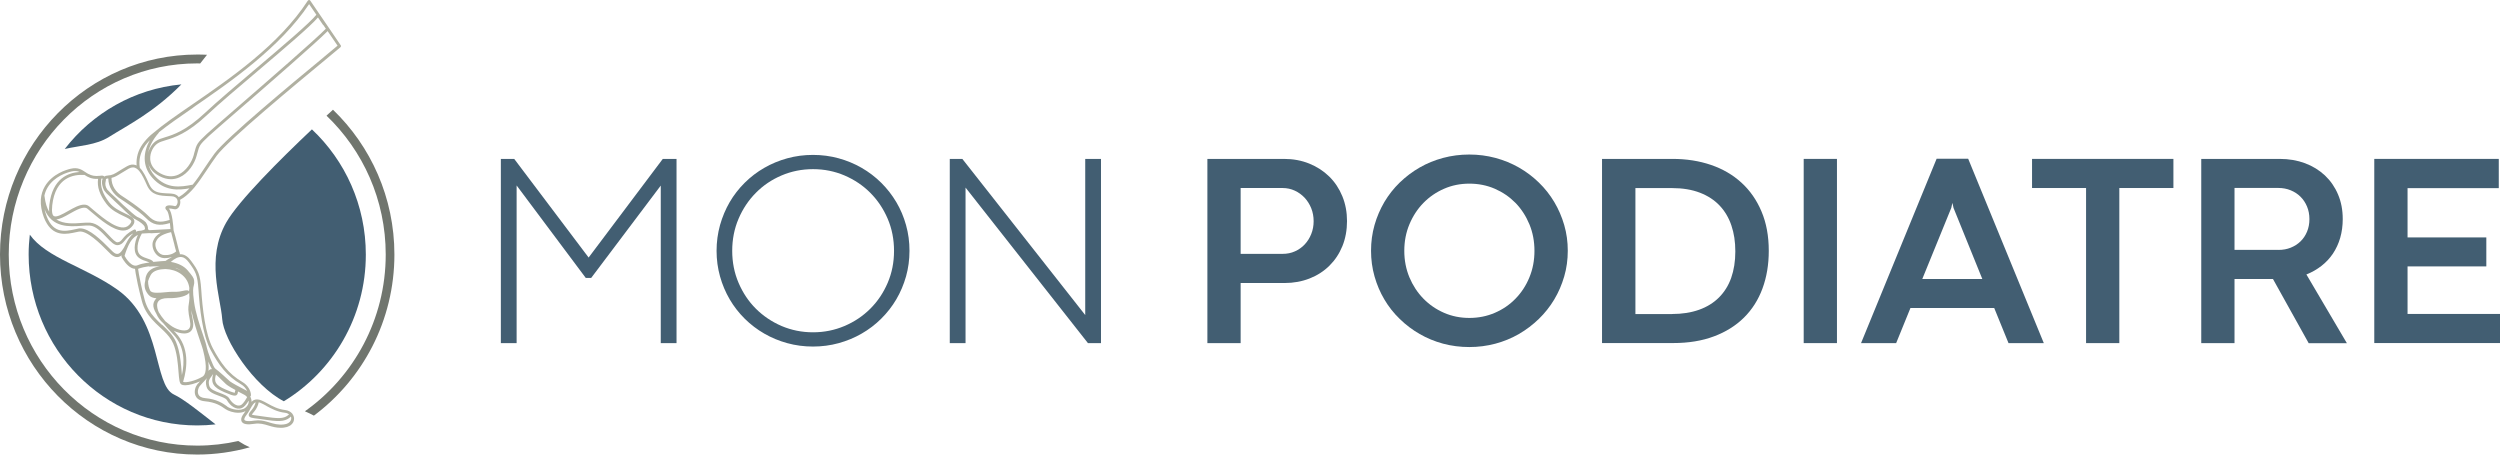 <svg width="253" height="46" viewBox="0 0 253 46" fill="none" xmlns="http://www.w3.org/2000/svg">
<g clip-path="url(#clip0_123_1490)">
<path d="M31.567 13.091C28.332 16.151 24.137 20.329 22.902 22.504C20.808 26.183 22.341 30.152 22.485 32.276C22.622 34.388 25.664 39.021 28.724 40.608C33.693 37.586 37.022 32.068 37.022 25.765C37.022 20.759 34.921 16.252 31.573 13.098L31.567 13.091Z" fill="#425E72"/>
<path d="M11.027 13.863C13.009 12.617 15.521 11.397 18.358 8.54C13.57 8.995 9.363 11.448 6.551 15.076C8.066 14.729 9.706 14.691 11.027 13.863Z" fill="#425E72"/>
<path d="M17.591 39.919C15.497 38.926 16.475 32.555 11.863 29.299C8.646 27.023 4.694 26.107 3.017 23.749C2.942 24.406 2.898 25.076 2.898 25.759C2.898 35.311 10.535 43.054 19.954 43.054C20.583 43.054 21.201 43.016 21.818 42.947C20.247 41.727 18.639 40.412 17.591 39.919Z" fill="#425E72"/>
<path d="M33.7 11.1C33.494 11.29 33.276 11.492 33.045 11.707C36.729 15.235 39.035 20.228 39.035 25.759C39.035 32.321 35.794 38.124 30.857 41.62C31.243 41.797 31.549 41.936 31.767 42.062C36.704 38.377 39.914 32.441 39.914 25.759C39.914 19.994 37.521 14.786 33.693 11.1H33.7Z" fill="#70756E"/>
<path d="M24.124 44.628C22.784 44.932 21.388 45.096 19.96 45.096C9.444 45.096 0.885 36.417 0.885 25.753C0.885 15.089 9.444 6.416 19.96 6.416C20.06 6.416 20.16 6.416 20.259 6.423C20.49 6.138 20.721 5.847 20.951 5.544C20.621 5.525 20.291 5.519 19.96 5.519C8.952 5.519 0 14.596 0 25.759C0 36.923 8.952 46 19.96 46C21.799 46 23.582 45.741 25.278 45.267C24.935 45.121 24.548 44.907 24.124 44.635V44.628Z" fill="#70756E"/>
<path d="M34.472 4.57L33.294 2.838L32.503 1.681L31.399 0.063C31.374 0.025 31.324 0 31.274 0C31.225 0.013 31.181 0.025 31.15 0.07C28.251 4.532 23.345 7.902 19.412 10.607C17.828 11.694 16.476 12.63 15.522 13.452C15.185 13.711 14.892 14.002 14.618 14.343C14.55 14.419 14.493 14.501 14.437 14.577C13.97 15.228 13.764 15.974 13.826 16.751C13.789 16.732 13.758 16.713 13.72 16.701C13.452 16.606 13.159 16.65 12.86 16.821C12.542 16.998 12.299 17.156 12.087 17.282C11.595 17.592 11.352 17.744 10.903 17.763C10.759 17.769 10.647 17.807 10.566 17.864C10.479 17.788 10.361 17.756 10.242 17.776C10.186 17.782 10.136 17.788 10.086 17.794C9.581 17.851 9.257 17.763 8.97 17.611C8.97 17.611 8.964 17.611 8.958 17.611C8.921 17.592 8.883 17.567 8.846 17.548C8.833 17.542 8.821 17.529 8.802 17.523C8.771 17.504 8.74 17.485 8.702 17.459C8.677 17.44 8.653 17.428 8.628 17.409C8.254 17.162 7.873 16.909 7.163 17.074C6.739 17.169 5.286 17.586 4.538 18.863C4.301 19.267 4.17 19.703 4.133 20.171C4.133 20.19 4.133 20.203 4.133 20.222C4.127 20.342 4.127 20.456 4.133 20.582C4.133 20.614 4.133 20.652 4.139 20.683C4.146 20.791 4.158 20.898 4.177 21.012C4.177 21.05 4.189 21.088 4.195 21.119C4.22 21.265 4.252 21.41 4.295 21.556C4.339 21.714 4.389 21.859 4.439 21.998C4.538 22.251 4.644 22.472 4.763 22.655C5.573 23.958 6.807 23.692 7.674 23.503C7.786 23.477 7.886 23.458 7.986 23.439C8.79 23.288 10.174 24.678 10.834 25.348C10.996 25.513 11.127 25.645 11.221 25.728C11.439 25.924 11.645 26.018 11.844 26.018C11.888 26.018 11.931 26.018 11.975 26.006C12.087 25.98 12.2 25.924 12.312 25.835C12.305 25.867 12.299 25.892 12.293 25.898C12.287 25.936 12.293 25.974 12.305 26.006C12.312 26.025 12.38 26.145 12.486 26.309C12.717 26.657 13.147 27.181 13.664 27.207C13.671 27.276 13.689 27.415 13.727 27.649C13.814 28.168 13.995 29.103 14.35 30.443C14.562 31.24 14.942 31.821 15.379 32.314C15.64 32.611 15.921 32.877 16.201 33.136C16.332 33.263 16.47 33.383 16.594 33.509C16.974 33.882 17.311 34.274 17.523 34.754C17.91 35.639 18.003 36.79 18.065 37.624C18.128 38.421 18.165 38.781 18.346 38.901C18.439 38.964 18.576 38.99 18.739 38.99C19.163 38.99 19.761 38.806 20.241 38.592C20.129 38.712 20.029 38.819 19.954 38.914C19.78 39.135 19.611 39.622 19.78 40.033C19.873 40.267 20.116 40.551 20.727 40.608C21.831 40.709 22.367 41.082 22.822 41.404C23.09 41.588 23.607 41.771 24.112 41.771C24.374 41.771 24.629 41.721 24.848 41.6C24.804 41.67 24.76 41.733 24.71 41.803C24.498 42.075 24.392 42.302 24.411 42.492C24.411 42.555 24.436 42.612 24.461 42.669C24.611 42.934 25.035 43.004 25.745 42.89C26.288 42.801 26.718 42.928 27.173 43.067C27.547 43.181 27.939 43.294 28.407 43.294C28.507 43.294 28.613 43.294 28.725 43.276C28.837 43.263 28.937 43.238 29.037 43.212C29.062 43.206 29.087 43.193 29.105 43.187C29.186 43.155 29.261 43.124 29.323 43.086C29.336 43.08 29.348 43.073 29.361 43.067C29.436 43.016 29.498 42.959 29.548 42.903C29.56 42.89 29.573 42.871 29.585 42.858C29.641 42.789 29.685 42.719 29.71 42.643C29.71 42.643 29.71 42.637 29.71 42.631C29.735 42.574 29.747 42.511 29.753 42.454C29.753 42.441 29.753 42.435 29.753 42.422C29.753 42.403 29.76 42.384 29.76 42.359C29.76 42.258 29.735 42.15 29.685 42.043C29.685 42.03 29.672 42.018 29.666 42.005C29.641 41.954 29.61 41.91 29.579 41.866C29.579 41.86 29.573 41.853 29.567 41.841C29.567 41.841 29.567 41.841 29.56 41.841C29.411 41.67 29.18 41.531 28.85 41.493C28.127 41.411 27.572 41.107 27.079 40.836C26.873 40.722 26.68 40.614 26.481 40.532C26.331 40.469 26.206 40.437 26.088 40.425C26.082 40.425 26.076 40.425 26.069 40.425C26.057 40.425 26.044 40.425 26.032 40.425C25.988 40.425 25.951 40.425 25.914 40.425C25.882 40.425 25.851 40.437 25.826 40.444C25.795 40.45 25.764 40.456 25.739 40.469C25.683 40.488 25.633 40.519 25.589 40.551C25.577 40.557 25.564 40.57 25.552 40.583C25.521 40.608 25.49 40.633 25.459 40.665C25.459 40.475 25.415 40.292 25.321 40.127C25.365 40.102 25.396 40.058 25.396 40.007C25.409 39.59 25.109 38.99 24.517 38.648C23.115 37.827 22.348 36.752 21.556 35.279C20.752 33.775 20.49 31.158 20.366 29.318C20.26 27.725 20.048 27.378 19.349 26.417C19.044 25.993 18.72 25.772 18.365 25.734C18.308 25.734 18.252 25.734 18.203 25.734C18.203 25.69 18.203 25.639 18.184 25.589C18.171 25.563 18.159 25.519 18.14 25.462C18.14 25.456 18.14 25.443 18.134 25.437C18.122 25.393 18.109 25.342 18.09 25.285C18.084 25.26 18.078 25.228 18.065 25.203C18.053 25.152 18.04 25.108 18.028 25.051C18.022 25.026 18.015 25.001 18.009 24.969C17.991 24.887 17.972 24.805 17.947 24.723C17.828 24.255 17.698 23.718 17.567 23.313C17.548 22.972 17.442 21.454 17.087 21.119C17.087 21.119 17.074 21.113 17.074 21.107C17.174 21.094 17.367 21.107 17.623 21.17C17.785 21.214 17.947 21.151 18.072 20.999C18.215 20.822 18.296 20.513 18.221 20.222C18.327 20.165 18.427 20.102 18.533 20.032C18.963 19.741 19.331 19.368 19.686 18.951C19.686 18.951 19.699 18.939 19.699 18.932C20.116 18.42 20.509 17.839 20.927 17.213C21.244 16.739 21.569 16.246 21.936 15.746C23.084 14.191 30.003 8.471 32.958 6.024C33.718 5.392 34.273 4.937 34.454 4.779C34.51 4.728 34.522 4.64 34.479 4.577L34.472 4.57ZM32.715 2.522L32.976 2.908C31.842 4.065 27.148 8.136 24.012 10.86C22.448 12.219 21.213 13.294 20.933 13.553C19.917 14.507 19.898 14.583 19.655 15.493L19.605 15.696C19.418 16.397 18.845 17.32 18.034 17.681C17.479 17.927 16.881 17.889 16.264 17.567C15.435 17.137 15.229 16.537 15.204 16.113C15.161 15.424 15.541 14.792 15.933 14.526C16.152 14.375 16.426 14.292 16.775 14.185C17.642 13.919 18.951 13.521 20.964 11.631C22.155 10.512 24.193 8.787 26.163 7.118C28.862 4.829 31.424 2.655 32.178 1.764L32.702 2.535L32.715 2.522ZM19.58 10.854C23.277 8.312 28.326 4.842 31.281 0.417L32.016 1.492C31.374 2.307 28.638 4.627 25.982 6.878C24.006 8.553 21.968 10.278 20.771 11.404C18.807 13.249 17.535 13.635 16.7 13.894C16.326 14.008 16.033 14.097 15.778 14.274C15.447 14.501 15.123 14.95 14.986 15.481C15.111 14.811 15.472 14.115 16.064 13.439C16.077 13.42 16.083 13.401 16.089 13.382C16.999 12.649 18.209 11.815 19.586 10.866L19.58 10.854ZM14.674 14.754C14.805 14.577 14.967 14.387 15.161 14.191C14.512 15.361 14.344 16.777 15.416 17.99C16.65 19.375 18.065 19.255 19.175 19.059C19.175 19.059 19.169 19.065 19.163 19.071C19.138 19.103 19.106 19.128 19.081 19.154C19.007 19.229 18.938 19.299 18.857 19.375C18.82 19.406 18.788 19.438 18.751 19.47C18.676 19.533 18.602 19.596 18.527 19.653C18.495 19.678 18.464 19.703 18.427 19.729C18.321 19.805 18.209 19.88 18.09 19.95C18.009 19.83 17.866 19.71 17.635 19.64C17.623 19.64 17.604 19.634 17.585 19.628C17.511 19.609 17.43 19.596 17.336 19.59L17.105 19.577C16.85 19.564 16.625 19.558 16.42 19.533C15.803 19.47 15.391 19.293 15.104 18.654L15.042 18.515C15.042 18.515 15.03 18.49 15.023 18.477C14.973 18.37 14.924 18.256 14.874 18.148C14.861 18.123 14.855 18.104 14.842 18.079C14.718 17.813 14.581 17.554 14.425 17.327C14.419 17.314 14.412 17.308 14.406 17.295C14.325 17.181 14.244 17.08 14.151 16.992C14.02 16.189 14.194 15.443 14.674 14.767V14.754ZM10.959 18.06C10.971 18.913 11.439 19.672 12.262 20.171C12.28 20.184 14.02 21.303 14.78 22.074C15.46 22.769 16.102 22.908 17.193 22.573C17.224 22.82 17.242 23.041 17.255 23.18C16.9 23.199 15.958 23.243 15.117 23.294C15.017 23.269 14.986 23.218 14.973 23.136C14.986 22.965 14.924 22.763 14.774 22.529C14.774 22.523 14.768 22.516 14.761 22.51C14.749 22.497 14.487 22.2 13.883 21.948C13.696 21.846 13.103 21.334 12.486 20.765C12.443 20.727 12.405 20.683 12.361 20.645C11.988 20.279 11.601 19.899 11.221 19.564C11.065 19.406 10.94 19.28 10.866 19.198C10.666 18.92 10.61 18.622 10.703 18.306C10.722 18.25 10.722 18.186 10.716 18.129C10.753 18.098 10.816 18.066 10.915 18.06C10.928 18.06 10.947 18.06 10.959 18.06ZM21.855 37.902C21.855 37.902 21.855 37.902 21.862 37.909C21.949 37.985 22.042 38.067 22.136 38.155C22.136 38.155 22.136 38.155 22.142 38.162C22.236 38.256 22.329 38.351 22.423 38.44C22.578 38.598 22.728 38.749 22.859 38.863C22.903 38.901 22.946 38.933 22.984 38.964C23.027 38.996 23.077 39.028 23.133 39.066C23.177 39.097 23.233 39.129 23.283 39.16C23.295 39.167 23.308 39.173 23.32 39.186C23.476 39.281 23.651 39.375 23.838 39.476C23.819 39.502 23.813 39.514 23.813 39.514C23.794 39.54 23.782 39.565 23.782 39.596C23.782 39.628 23.775 39.723 23.769 39.736C23.657 39.773 23.052 39.514 22.822 39.413C21.756 38.958 21.643 38.617 21.855 37.902ZM21.444 38.023C21.481 37.972 21.525 37.915 21.569 37.852C21.307 38.756 21.587 39.211 22.709 39.691C23.277 39.938 23.57 40.039 23.75 40.039C23.825 40.039 23.875 40.02 23.925 39.995C24.044 39.919 24.068 39.78 24.075 39.66C24.081 39.647 24.093 39.635 24.1 39.622C24.33 39.748 24.561 39.862 24.735 39.957C24.848 40.014 24.941 40.102 25.01 40.191C24.686 40.785 24.467 40.956 24.368 41C23.969 41.183 23.476 40.791 23.208 40.33C23.058 40.064 22.666 39.925 22.254 39.767C21.793 39.596 21.27 39.401 21.182 39.059C21.051 38.56 21.176 38.389 21.444 38.029V38.023ZM21.4 37.365C21.4 37.365 21.382 37.365 21.375 37.365C21.369 37.365 21.357 37.365 21.351 37.365C21.344 37.365 21.338 37.365 21.332 37.365C21.319 37.365 21.301 37.371 21.288 37.378C21.276 37.378 21.263 37.39 21.251 37.397C21.238 37.397 21.232 37.409 21.22 37.416C21.195 37.428 21.176 37.447 21.157 37.46C21.157 37.46 21.157 37.46 21.151 37.466C21.126 37.492 21.114 37.511 21.095 37.536C21.132 37.245 21.12 36.91 21.082 36.594C21.201 36.897 21.332 37.175 21.45 37.359C21.431 37.359 21.419 37.359 21.4 37.359V37.365ZM16.744 32.529C16.426 32.15 16.208 31.84 16.064 31.594C16.039 31.531 16.015 31.467 15.989 31.398C15.902 31.132 15.828 30.766 16.015 30.506C16.177 30.285 16.507 30.172 16.999 30.172C17.024 30.172 17.055 30.172 17.087 30.172C18.115 30.203 19.025 29.9 19.144 29.622C19.144 29.622 19.144 29.628 19.144 29.634C19.144 29.773 19.156 29.944 19.175 30.146C19.156 30.418 19.131 30.595 19.106 30.753C19.044 31.151 19.007 31.398 19.219 32.441C19.312 32.902 19.25 33.206 19.038 33.345C18.626 33.61 17.729 33.288 17.267 32.934C17.062 32.782 16.893 32.649 16.75 32.523L16.744 32.529ZM19.138 29.501C19.119 29.445 19.063 29.394 18.957 29.381C18.82 29.369 18.689 29.4 18.539 29.432C18.321 29.483 18.047 29.546 17.579 29.527C17.324 29.52 17.031 29.546 16.713 29.577C16.108 29.634 15.354 29.71 15.198 29.407C15.086 29.192 14.98 28.831 14.986 28.458C15.036 28.275 15.123 28.073 15.248 27.839C15.503 27.358 16.183 27.238 16.75 27.226C17.324 27.245 17.878 27.415 18.308 27.725C18.795 28.073 19.094 28.566 19.163 29.154C19.15 29.242 19.138 29.35 19.131 29.489L19.138 29.501ZM17.791 27.131C17.791 27.131 17.791 27.112 17.791 27.106C18.009 27.188 18.19 27.289 18.34 27.396C18.171 27.289 17.984 27.201 17.791 27.131ZM17.324 26.056C17.124 26.164 16.918 26.278 16.75 26.404C16.594 26.41 16.089 26.442 15.522 26.505C15.416 26.334 15.185 26.252 14.936 26.17C14.724 26.101 14.475 26.018 14.269 25.873C13.658 25.462 13.945 24.343 14.356 23.635C14.581 23.623 14.836 23.604 15.111 23.591C15.167 23.597 15.223 23.604 15.291 23.604C15.31 23.604 15.335 23.604 15.354 23.604C15.591 23.597 15.927 23.572 16.264 23.553C15.84 23.781 15.64 24.052 15.503 24.375C15.366 24.704 15.428 25.152 15.653 25.519C15.877 25.886 16.226 26.101 16.6 26.12C16.644 26.12 16.681 26.12 16.725 26.12C16.968 26.12 17.193 26.075 17.405 26.006C17.38 26.018 17.349 26.037 17.324 26.05V26.056ZM17.654 24.761C17.654 24.761 17.654 24.773 17.654 24.779C17.654 24.779 17.654 24.792 17.654 24.798C17.685 24.919 17.71 25.026 17.735 25.121C17.747 25.159 17.754 25.197 17.766 25.228C17.779 25.285 17.797 25.336 17.81 25.38C17.81 25.399 17.822 25.424 17.828 25.437C17.523 25.709 17.099 25.841 16.613 25.816C16.332 25.803 16.077 25.633 15.902 25.355C15.728 25.07 15.672 24.723 15.771 24.489C15.927 24.122 16.164 23.768 17.311 23.49C17.336 23.578 17.367 23.667 17.392 23.768C17.392 23.768 17.392 23.774 17.392 23.781C17.479 24.097 17.567 24.438 17.648 24.761H17.654ZM10.386 18.091C10.217 18.465 10.404 19.021 10.523 19.242C10.541 19.274 10.585 19.331 10.647 19.4C10.728 19.508 10.822 19.621 10.953 19.729C10.971 19.748 10.99 19.767 11.009 19.779C11.345 20.114 11.813 20.557 12.268 20.974C12.867 21.562 13.384 22.055 13.745 22.219C14.188 22.453 14.543 22.738 14.631 22.927C14.649 22.972 14.662 23.035 14.668 23.098C14.668 23.117 14.668 23.136 14.674 23.155C14.674 23.155 14.674 23.161 14.674 23.168C14.662 23.199 14.643 23.237 14.556 23.269C14.506 23.288 14.444 23.3 14.375 23.319C14.344 23.326 14.306 23.338 14.275 23.345C14.213 23.345 14.151 23.351 14.095 23.357C13.982 23.363 13.87 23.401 13.764 23.452V23.389C13.777 23.332 13.758 23.281 13.714 23.25C13.671 23.218 13.614 23.212 13.565 23.237C12.898 23.566 12.617 23.913 12.411 24.166C12.237 24.381 12.137 24.495 11.906 24.52C11.713 24.558 11.352 24.173 11.015 23.812C10.504 23.269 9.868 22.599 9.126 22.535C8.889 22.516 8.596 22.535 8.266 22.561C7.449 22.624 6.464 22.693 5.698 22.207C6.078 22.175 6.546 21.916 7.044 21.631C7.717 21.252 8.484 20.816 8.846 21.119C8.97 21.221 9.108 21.334 9.251 21.461C10.174 22.245 11.451 23.332 12.461 23.332C12.767 23.332 13.047 23.231 13.284 22.997C13.527 22.75 13.627 22.542 13.596 22.339C13.54 22.017 13.153 21.834 12.667 21.606C12.137 21.353 11.476 21.044 11.034 20.462C10.373 19.59 10.124 18.831 10.255 18.079C10.273 18.079 10.292 18.079 10.311 18.073C10.354 18.066 10.386 18.085 10.404 18.098L10.386 18.091ZM8.559 17.706C8.889 17.921 9.276 18.136 9.924 18.104C9.812 18.913 10.086 19.729 10.778 20.639C11.264 21.277 11.963 21.606 12.524 21.872C12.898 22.049 13.253 22.219 13.284 22.384C13.297 22.472 13.222 22.611 13.06 22.776C12.231 23.61 10.473 22.112 9.425 21.227C9.276 21.101 9.139 20.98 9.014 20.879C8.871 20.759 8.696 20.709 8.515 20.709C8.035 20.709 7.449 21.037 6.882 21.36C6.327 21.676 5.698 22.03 5.442 21.859C5.324 21.783 5.205 21.53 5.286 20.772C5.604 17.94 7.456 17.63 8.553 17.706H8.559ZM4.8 19.002C5.486 17.826 6.839 17.44 7.231 17.352C7.587 17.27 7.83 17.308 8.048 17.402C6.951 17.472 5.299 18.028 4.993 20.734C4.962 21.006 4.956 21.233 4.975 21.429C4.75 21.044 4.588 20.544 4.507 19.88L4.495 19.786C4.557 19.508 4.657 19.248 4.8 19.002ZM11.925 25.69C11.776 25.721 11.62 25.652 11.427 25.481C11.333 25.399 11.208 25.273 11.053 25.114C10.292 24.35 9.058 23.111 8.116 23.111C8.054 23.111 7.998 23.111 7.936 23.13C7.836 23.149 7.724 23.174 7.611 23.199C6.546 23.433 5.224 23.724 4.582 21.461C4.557 21.366 4.532 21.277 4.513 21.183C5.268 23.073 7.032 22.94 8.266 22.852C8.59 22.826 8.864 22.807 9.083 22.826C9.712 22.877 10.28 23.484 10.784 24.015C11.227 24.482 11.57 24.836 11.919 24.811C12.274 24.773 12.436 24.577 12.623 24.35C12.792 24.141 12.997 23.895 13.434 23.635V23.68C13.228 23.869 13.047 24.116 12.898 24.381C12.841 24.47 12.792 24.564 12.748 24.666C12.449 25.298 12.175 25.645 11.919 25.696L11.925 25.69ZM12.605 25.898C12.617 25.86 12.63 25.816 12.642 25.766C12.642 25.753 12.648 25.747 12.655 25.734C12.667 25.696 12.68 25.658 12.692 25.614C12.692 25.601 12.698 25.589 12.704 25.576C12.717 25.538 12.729 25.494 12.748 25.456C12.748 25.437 12.761 25.418 12.767 25.405C12.779 25.367 12.798 25.329 12.81 25.285C12.817 25.266 12.829 25.247 12.835 25.228C12.848 25.19 12.867 25.152 12.885 25.108C12.891 25.089 12.904 25.064 12.91 25.045C12.929 25.007 12.941 24.969 12.96 24.931C12.972 24.906 12.979 24.887 12.991 24.862C13.01 24.824 13.022 24.786 13.041 24.754C13.041 24.741 13.053 24.735 13.06 24.723C13.097 24.647 13.134 24.571 13.178 24.508C13.197 24.476 13.222 24.444 13.241 24.413C13.272 24.362 13.309 24.318 13.34 24.274C13.371 24.236 13.403 24.198 13.434 24.166C13.459 24.141 13.484 24.116 13.508 24.09C13.546 24.052 13.59 24.015 13.627 23.983C13.739 23.895 13.845 23.825 13.957 23.774C13.596 24.546 13.39 25.639 14.107 26.126C14.35 26.29 14.624 26.385 14.849 26.455C14.948 26.486 15.055 26.524 15.136 26.562C15.017 26.581 14.899 26.6 14.78 26.619C14.774 26.619 14.761 26.619 14.755 26.619C14.649 26.638 14.55 26.663 14.45 26.682C14.444 26.682 14.437 26.682 14.425 26.682C14.35 26.701 14.275 26.72 14.2 26.745C14.182 26.745 14.163 26.758 14.138 26.764C14.063 26.79 13.995 26.815 13.932 26.84C13.322 27.106 12.736 26.132 12.605 25.892V25.898ZM16.407 32.896C16.139 32.643 15.871 32.39 15.622 32.112C15.204 31.644 14.843 31.094 14.643 30.349C14.481 29.735 14.356 29.211 14.263 28.768C14.082 27.94 14.001 27.415 13.976 27.207C13.995 27.201 14.02 27.188 14.045 27.181C14.057 27.181 14.076 27.169 14.088 27.163C14.101 27.163 14.119 27.15 14.132 27.15C14.151 27.144 14.175 27.137 14.2 27.131C14.213 27.131 14.232 27.125 14.244 27.118C14.3 27.106 14.363 27.087 14.431 27.068C14.45 27.068 14.462 27.061 14.475 27.055C14.512 27.049 14.556 27.036 14.599 27.03C14.624 27.03 14.649 27.017 14.681 27.017C14.724 27.011 14.768 26.998 14.818 26.992C14.849 26.992 14.886 26.979 14.924 26.973C14.967 26.967 15.011 26.96 15.061 26.954C15.092 26.973 15.123 26.979 15.161 26.979C15.167 26.979 15.622 26.929 16.17 26.96C16.077 26.973 15.989 26.986 15.896 27.011C15.379 27.131 15.017 27.403 14.83 27.814C14.743 28.01 14.705 28.212 14.699 28.414C14.531 29.046 14.712 29.463 15.048 29.855C15.235 30.07 15.51 30.165 15.828 30.184C15.478 30.582 15.354 30.962 15.815 31.739C15.989 32.15 16.208 32.428 16.526 32.713C16.8 33.048 17.137 33.427 17.554 33.863C18.695 35.071 18.695 36.663 18.408 37.959C18.396 37.839 18.39 37.706 18.377 37.567C18.327 36.942 18.259 36.139 18.072 35.393C18.003 35.121 17.916 34.856 17.81 34.603C17.504 33.901 16.974 33.408 16.42 32.883L16.407 32.896ZM18.533 38.636C18.969 37.182 19.175 35.165 17.766 33.667C17.704 33.598 17.648 33.541 17.585 33.477C17.916 33.636 18.296 33.749 18.639 33.749C18.845 33.749 19.038 33.705 19.2 33.604C19.424 33.459 19.661 33.13 19.512 32.39C19.412 31.904 19.368 31.613 19.356 31.385C19.586 32.523 19.973 33.68 20.247 34.489C20.378 34.881 20.484 35.184 20.54 35.393C21.039 37.315 20.796 37.928 20.503 38.111C19.792 38.541 18.77 38.775 18.533 38.642V38.636ZM22.977 41.12C22.541 40.816 21.949 40.399 20.771 40.292C20.403 40.26 20.166 40.127 20.073 39.9C19.954 39.622 20.073 39.249 20.203 39.084C20.285 38.983 20.397 38.863 20.521 38.73C20.59 38.661 20.659 38.585 20.727 38.509C20.733 38.503 20.74 38.497 20.746 38.49C20.808 38.421 20.877 38.345 20.939 38.269C20.833 38.49 20.796 38.749 20.902 39.141C21.033 39.635 21.631 39.862 22.161 40.058C22.504 40.184 22.865 40.317 22.959 40.488C23.295 41.082 23.931 41.544 24.498 41.284C24.704 41.19 24.922 40.949 25.159 40.551C25.159 40.589 25.172 40.627 25.172 40.665C25.159 40.88 25.059 41.063 24.854 41.246C24.38 41.664 23.389 41.43 22.977 41.139V41.12ZM27.266 42.751C26.911 42.643 26.543 42.536 26.113 42.536C25.988 42.536 25.851 42.549 25.714 42.568C24.898 42.7 24.754 42.53 24.735 42.492C24.717 42.46 24.679 42.321 24.96 41.967C25.059 41.841 25.147 41.702 25.222 41.569C25.265 41.493 25.309 41.417 25.346 41.347C25.396 41.259 25.44 41.183 25.483 41.114C25.483 41.114 25.483 41.114 25.483 41.107C25.521 41.044 25.564 40.987 25.602 40.937C25.602 40.937 25.608 40.924 25.614 40.918C25.652 40.867 25.695 40.829 25.733 40.791C25.776 40.753 25.826 40.728 25.876 40.715C25.808 40.956 25.689 41.24 25.471 41.487C25.253 41.739 25.122 41.904 25.184 42.075C25.259 42.27 25.508 42.302 26.175 42.384C26.419 42.416 26.724 42.454 27.085 42.511C28.482 42.719 28.987 42.587 29.442 42.157C29.485 42.264 29.485 42.384 29.442 42.492C29.442 42.492 29.442 42.504 29.442 42.511C29.423 42.561 29.392 42.612 29.355 42.656C29.342 42.669 29.33 42.681 29.323 42.694C29.286 42.732 29.242 42.77 29.199 42.795C29.186 42.801 29.174 42.808 29.161 42.82C29.111 42.846 29.062 42.871 29.006 42.89C28.987 42.896 28.968 42.903 28.943 42.909C28.868 42.928 28.794 42.947 28.712 42.953C28.151 43.016 27.728 42.89 27.273 42.757L27.266 42.751ZM26.961 41.082C27.478 41.36 28.058 41.683 28.837 41.771C29.018 41.79 29.149 41.853 29.255 41.929C28.875 42.289 28.476 42.416 27.135 42.214C26.768 42.157 26.462 42.119 26.219 42.087C25.882 42.043 25.583 42.005 25.483 41.961C25.521 41.885 25.652 41.739 25.702 41.683C25.982 41.36 26.119 41 26.188 40.709C26.25 40.722 26.312 40.747 26.387 40.779C26.574 40.861 26.761 40.962 26.967 41.076L26.961 41.082ZM18.346 26.006C18.614 26.031 18.869 26.214 19.125 26.568C19.798 27.491 19.979 27.801 20.085 29.312C20.21 31.177 20.478 33.838 21.307 35.399C22.123 36.916 22.921 38.029 24.38 38.882C24.686 39.059 24.898 39.318 25.01 39.565C24.997 39.565 24.991 39.552 24.979 39.546C24.118 39.103 23.507 38.769 23.277 38.598C23.227 38.553 22.067 37.485 21.781 37.296C21.575 37.157 20.983 35.494 20.933 35.191C20.883 34.894 20.727 34.438 20.534 33.857C20.203 32.883 19.792 31.676 19.636 30.532C19.48 29.4 19.549 29.135 19.605 28.92C19.642 28.781 19.674 28.654 19.642 28.37C19.617 28.142 19.48 27.927 18.988 27.358C18.614 26.922 18.028 26.632 17.286 26.505C17.704 26.139 18.047 25.987 18.34 26.012L18.346 26.006ZM17.847 20.791C17.797 20.848 17.747 20.873 17.698 20.86C17.461 20.797 16.893 20.69 16.762 20.936C16.719 21.018 16.706 21.145 16.893 21.315C17.006 21.423 17.099 21.808 17.168 22.257C16.158 22.58 15.616 22.472 15.011 21.846C14.232 21.05 12.517 19.944 12.443 19.899C11.682 19.438 11.277 18.768 11.283 18.003C11.62 17.927 11.888 17.763 12.268 17.523C12.474 17.396 12.717 17.244 13.028 17.067C13.184 16.979 13.322 16.941 13.459 16.941C13.527 16.941 13.59 16.954 13.652 16.973C13.758 17.011 13.858 17.08 13.951 17.162C13.989 17.2 14.026 17.238 14.063 17.276C14.063 17.282 14.076 17.289 14.082 17.295C14.238 17.478 14.381 17.719 14.512 17.978C14.512 17.99 14.525 18.003 14.531 18.016C14.556 18.073 14.587 18.123 14.612 18.18C14.624 18.205 14.637 18.231 14.649 18.256C14.674 18.306 14.693 18.351 14.718 18.401C14.73 18.427 14.743 18.452 14.749 18.477C14.768 18.521 14.793 18.566 14.811 18.61L14.874 18.749C15.335 19.767 16.127 19.805 17.13 19.849L17.361 19.861C17.648 19.874 17.847 19.988 17.934 20.184C18.022 20.392 17.966 20.645 17.86 20.778L17.847 20.791ZM32.777 5.778C29.56 8.433 22.872 13.964 21.706 15.55C21.332 16.056 21.008 16.549 20.683 17.029C20.285 17.636 19.904 18.199 19.505 18.686L19.449 18.698C18.308 18.913 16.893 19.179 15.647 17.782C15.322 17.422 15.111 17.017 15.011 16.587C15.148 17.004 15.46 17.466 16.139 17.826C16.538 18.035 16.925 18.136 17.305 18.136C17.598 18.136 17.885 18.073 18.165 17.946C19.069 17.542 19.686 16.562 19.898 15.765L19.954 15.563C20.185 14.697 20.191 14.659 21.145 13.761C21.419 13.502 22.653 12.434 24.218 11.075C27.329 8.376 31.96 4.355 33.157 3.148L34.161 4.621C33.918 4.829 33.425 5.234 32.771 5.778H32.777Z" fill="#B0B0A1"/>
<path d="M59.282 28.13L52.282 18.768V34.723H50.686V16.081H52.039L59.569 26.063L67.074 16.081H68.465V34.723H66.869V18.78L59.825 28.13H59.282Z" fill="#425E72"/>
<path d="M72.517 25.386C72.517 24.482 72.635 23.616 72.866 22.782C73.103 21.948 73.427 21.176 73.844 20.456C74.262 19.741 74.773 19.084 75.365 18.496C75.958 17.908 76.618 17.402 77.348 16.985C78.071 16.568 78.85 16.246 79.679 16.018C80.508 15.79 81.375 15.677 82.272 15.677C83.17 15.677 84.036 15.79 84.865 16.018C85.695 16.246 86.474 16.568 87.197 16.985C87.92 17.402 88.581 17.902 89.179 18.496C89.771 19.084 90.283 19.741 90.707 20.456C91.13 21.17 91.461 21.948 91.691 22.782C91.928 23.616 92.04 24.482 92.04 25.386C92.04 26.29 91.922 27.144 91.691 27.972C91.454 28.8 91.13 29.571 90.707 30.292C90.283 31.012 89.771 31.663 89.179 32.251C88.587 32.839 87.926 33.345 87.197 33.762C86.474 34.179 85.695 34.502 84.865 34.729C84.036 34.957 83.17 35.071 82.272 35.071C81.375 35.071 80.508 34.957 79.679 34.729C78.85 34.502 78.071 34.179 77.348 33.762C76.625 33.345 75.964 32.845 75.365 32.251C74.773 31.663 74.262 31.006 73.844 30.292C73.427 29.577 73.096 28.8 72.866 27.972C72.635 27.144 72.517 26.284 72.517 25.386ZM74.1 25.386C74.1 26.537 74.312 27.618 74.742 28.623C75.172 29.628 75.752 30.5 76.494 31.24C77.236 31.979 78.102 32.561 79.093 32.991C80.091 33.414 81.15 33.629 82.278 33.629C83.407 33.629 84.467 33.414 85.464 32.991C86.461 32.567 87.328 31.986 88.076 31.24C88.818 30.5 89.404 29.628 89.834 28.623C90.264 27.618 90.476 26.537 90.476 25.386C90.476 24.236 90.264 23.142 89.834 22.137C89.404 21.132 88.818 20.26 88.076 19.514C87.334 18.768 86.461 18.186 85.464 17.756C84.467 17.333 83.407 17.118 82.278 17.118C81.15 17.118 80.091 17.333 79.093 17.756C78.096 18.18 77.229 18.768 76.494 19.514C75.752 20.26 75.172 21.132 74.742 22.137C74.312 23.142 74.1 24.223 74.1 25.386Z" fill="#425E72"/>
<path d="M111.427 34.723H110.099L97.713 18.983V34.723H96.117V16.081H97.389L109.825 31.884V16.081H111.421V34.723H111.427Z" fill="#425E72"/>
<path d="M125.553 28.635V34.723H122.187V16.081H129.935C130.864 16.081 131.718 16.239 132.497 16.555C133.276 16.872 133.949 17.308 134.517 17.864C135.084 18.42 135.527 19.084 135.845 19.861C136.162 20.633 136.318 21.473 136.318 22.377C136.318 23.281 136.162 24.141 135.851 24.906C135.539 25.671 135.103 26.328 134.542 26.884C133.981 27.441 133.307 27.877 132.534 28.18C131.761 28.484 130.914 28.642 129.991 28.642H125.559L125.553 28.635ZM129.81 25.69C130.253 25.69 130.664 25.608 131.045 25.437C131.425 25.266 131.761 25.032 132.036 24.735C132.316 24.438 132.534 24.09 132.697 23.686C132.859 23.281 132.94 22.851 132.94 22.384C132.94 21.916 132.859 21.48 132.697 21.075C132.534 20.671 132.31 20.317 132.03 20.013C131.743 19.71 131.412 19.47 131.032 19.293C130.652 19.116 130.234 19.027 129.798 19.027H125.553V25.69H129.81Z" fill="#425E72"/>
<path d="M138.749 25.374C138.749 24.47 138.867 23.604 139.104 22.769C139.341 21.935 139.678 21.164 140.102 20.437C140.532 19.716 141.049 19.059 141.654 18.471C142.265 17.883 142.932 17.377 143.667 16.954C144.403 16.53 145.195 16.208 146.042 15.98C146.89 15.753 147.775 15.639 148.692 15.639C149.608 15.639 150.481 15.753 151.335 15.98C152.189 16.208 152.981 16.537 153.716 16.954C154.452 17.377 155.119 17.877 155.73 18.471C156.34 19.059 156.858 19.716 157.288 20.437C157.718 21.157 158.055 21.935 158.298 22.769C158.541 23.604 158.659 24.47 158.659 25.374C158.659 26.278 158.541 27.15 158.298 27.978C158.055 28.806 157.724 29.584 157.288 30.311C156.858 31.031 156.334 31.689 155.73 32.276C155.119 32.864 154.452 33.376 153.716 33.8C152.981 34.224 152.189 34.552 151.335 34.78C150.481 35.007 149.602 35.121 148.692 35.121C147.782 35.121 146.89 35.007 146.042 34.78C145.195 34.552 144.403 34.224 143.667 33.8C142.932 33.376 142.259 32.871 141.654 32.276C141.043 31.689 140.526 31.031 140.102 30.311C139.672 29.59 139.341 28.812 139.104 27.978C138.867 27.144 138.749 26.278 138.749 25.374ZM142.115 25.386C142.115 26.347 142.29 27.238 142.633 28.067C142.982 28.895 143.449 29.609 144.048 30.222C144.64 30.829 145.338 31.309 146.136 31.657C146.934 32.005 147.788 32.175 148.698 32.175C149.608 32.175 150.475 32.005 151.279 31.657C152.083 31.309 152.781 30.835 153.373 30.222C153.965 29.615 154.439 28.895 154.776 28.067C155.119 27.238 155.287 26.347 155.287 25.386C155.287 24.425 155.119 23.528 154.776 22.7C154.433 21.872 153.965 21.151 153.373 20.538C152.775 19.931 152.077 19.451 151.279 19.103C150.475 18.755 149.614 18.585 148.698 18.585C147.782 18.585 146.934 18.755 146.136 19.103C145.338 19.451 144.64 19.931 144.048 20.538C143.455 21.145 142.982 21.865 142.633 22.7C142.284 23.534 142.115 24.425 142.115 25.386Z" fill="#425E72"/>
<path d="M162.131 16.081H169.269C170.665 16.081 171.962 16.284 173.146 16.688C174.337 17.093 175.365 17.693 176.232 18.484C177.098 19.274 177.778 20.247 178.264 21.404C178.756 22.561 179 23.888 179 25.386C179 26.777 178.788 28.041 178.364 29.192C177.94 30.342 177.316 31.322 176.494 32.138C175.671 32.953 174.655 33.592 173.452 34.04C172.248 34.495 170.871 34.717 169.319 34.717H162.125V16.075L162.131 16.081ZM169.213 31.777C170.241 31.777 171.151 31.632 171.949 31.347C172.747 31.063 173.42 30.646 173.963 30.102C174.505 29.558 174.923 28.895 175.197 28.117C175.471 27.34 175.615 26.448 175.615 25.45C175.615 24.451 175.484 23.616 175.222 22.833C174.96 22.049 174.561 21.372 174.031 20.81C173.501 20.247 172.834 19.811 172.03 19.501C171.226 19.192 170.285 19.034 169.206 19.034H165.504V31.784H169.206L169.213 31.777Z" fill="#425E72"/>
<path d="M182.534 16.081H185.9V34.723H182.534V16.081Z" fill="#425E72"/>
<path d="M201.815 31.17H193.337L191.891 34.723H188.338L195.987 16.062H199.178L206.833 34.723H203.261L201.815 31.17ZM194.528 28.237H200.612L197.695 21.037L197.589 20.557H197.576L197.47 21.037L194.534 28.237H194.528Z" fill="#425E72"/>
<path d="M211.103 19.027H205.643V16.081H219.949V19.027H214.476V34.723H211.11V19.027H211.103Z" fill="#425E72"/>
<path d="M230.029 28.237H226.133V34.723H222.767V16.081H230.702C231.631 16.081 232.485 16.227 233.264 16.517C234.043 16.808 234.717 17.226 235.284 17.756C235.851 18.294 236.294 18.932 236.612 19.684C236.93 20.437 237.085 21.258 237.085 22.169C237.085 22.845 236.998 23.477 236.83 24.065C236.661 24.653 236.412 25.184 236.094 25.664C235.776 26.139 235.384 26.556 234.929 26.91C234.473 27.264 233.969 27.554 233.407 27.776L237.503 34.729H233.638L230.029 28.244V28.237ZM230.596 25.291C231.039 25.291 231.45 25.216 231.824 25.064C232.198 24.912 232.529 24.703 232.809 24.432C233.09 24.16 233.308 23.837 233.47 23.452C233.632 23.066 233.713 22.643 233.713 22.175C233.713 21.707 233.632 21.284 233.47 20.898C233.308 20.512 233.09 20.184 232.809 19.906C232.529 19.628 232.198 19.413 231.812 19.255C231.425 19.097 231.008 19.021 230.565 19.021H226.133V25.285H230.596V25.291Z" fill="#425E72"/>
<path d="M240.277 16.081H252.876V19.04H243.644V24.027H251.616V26.96H243.644V31.771H253V34.717H240.277V16.075V16.081Z" fill="#425E72"/>
</g>
<defs>
<clipPath id="clip0_123_1490">
<rect width="253" height="46" fill="white"/>
</clipPath>
</defs>
</svg>
